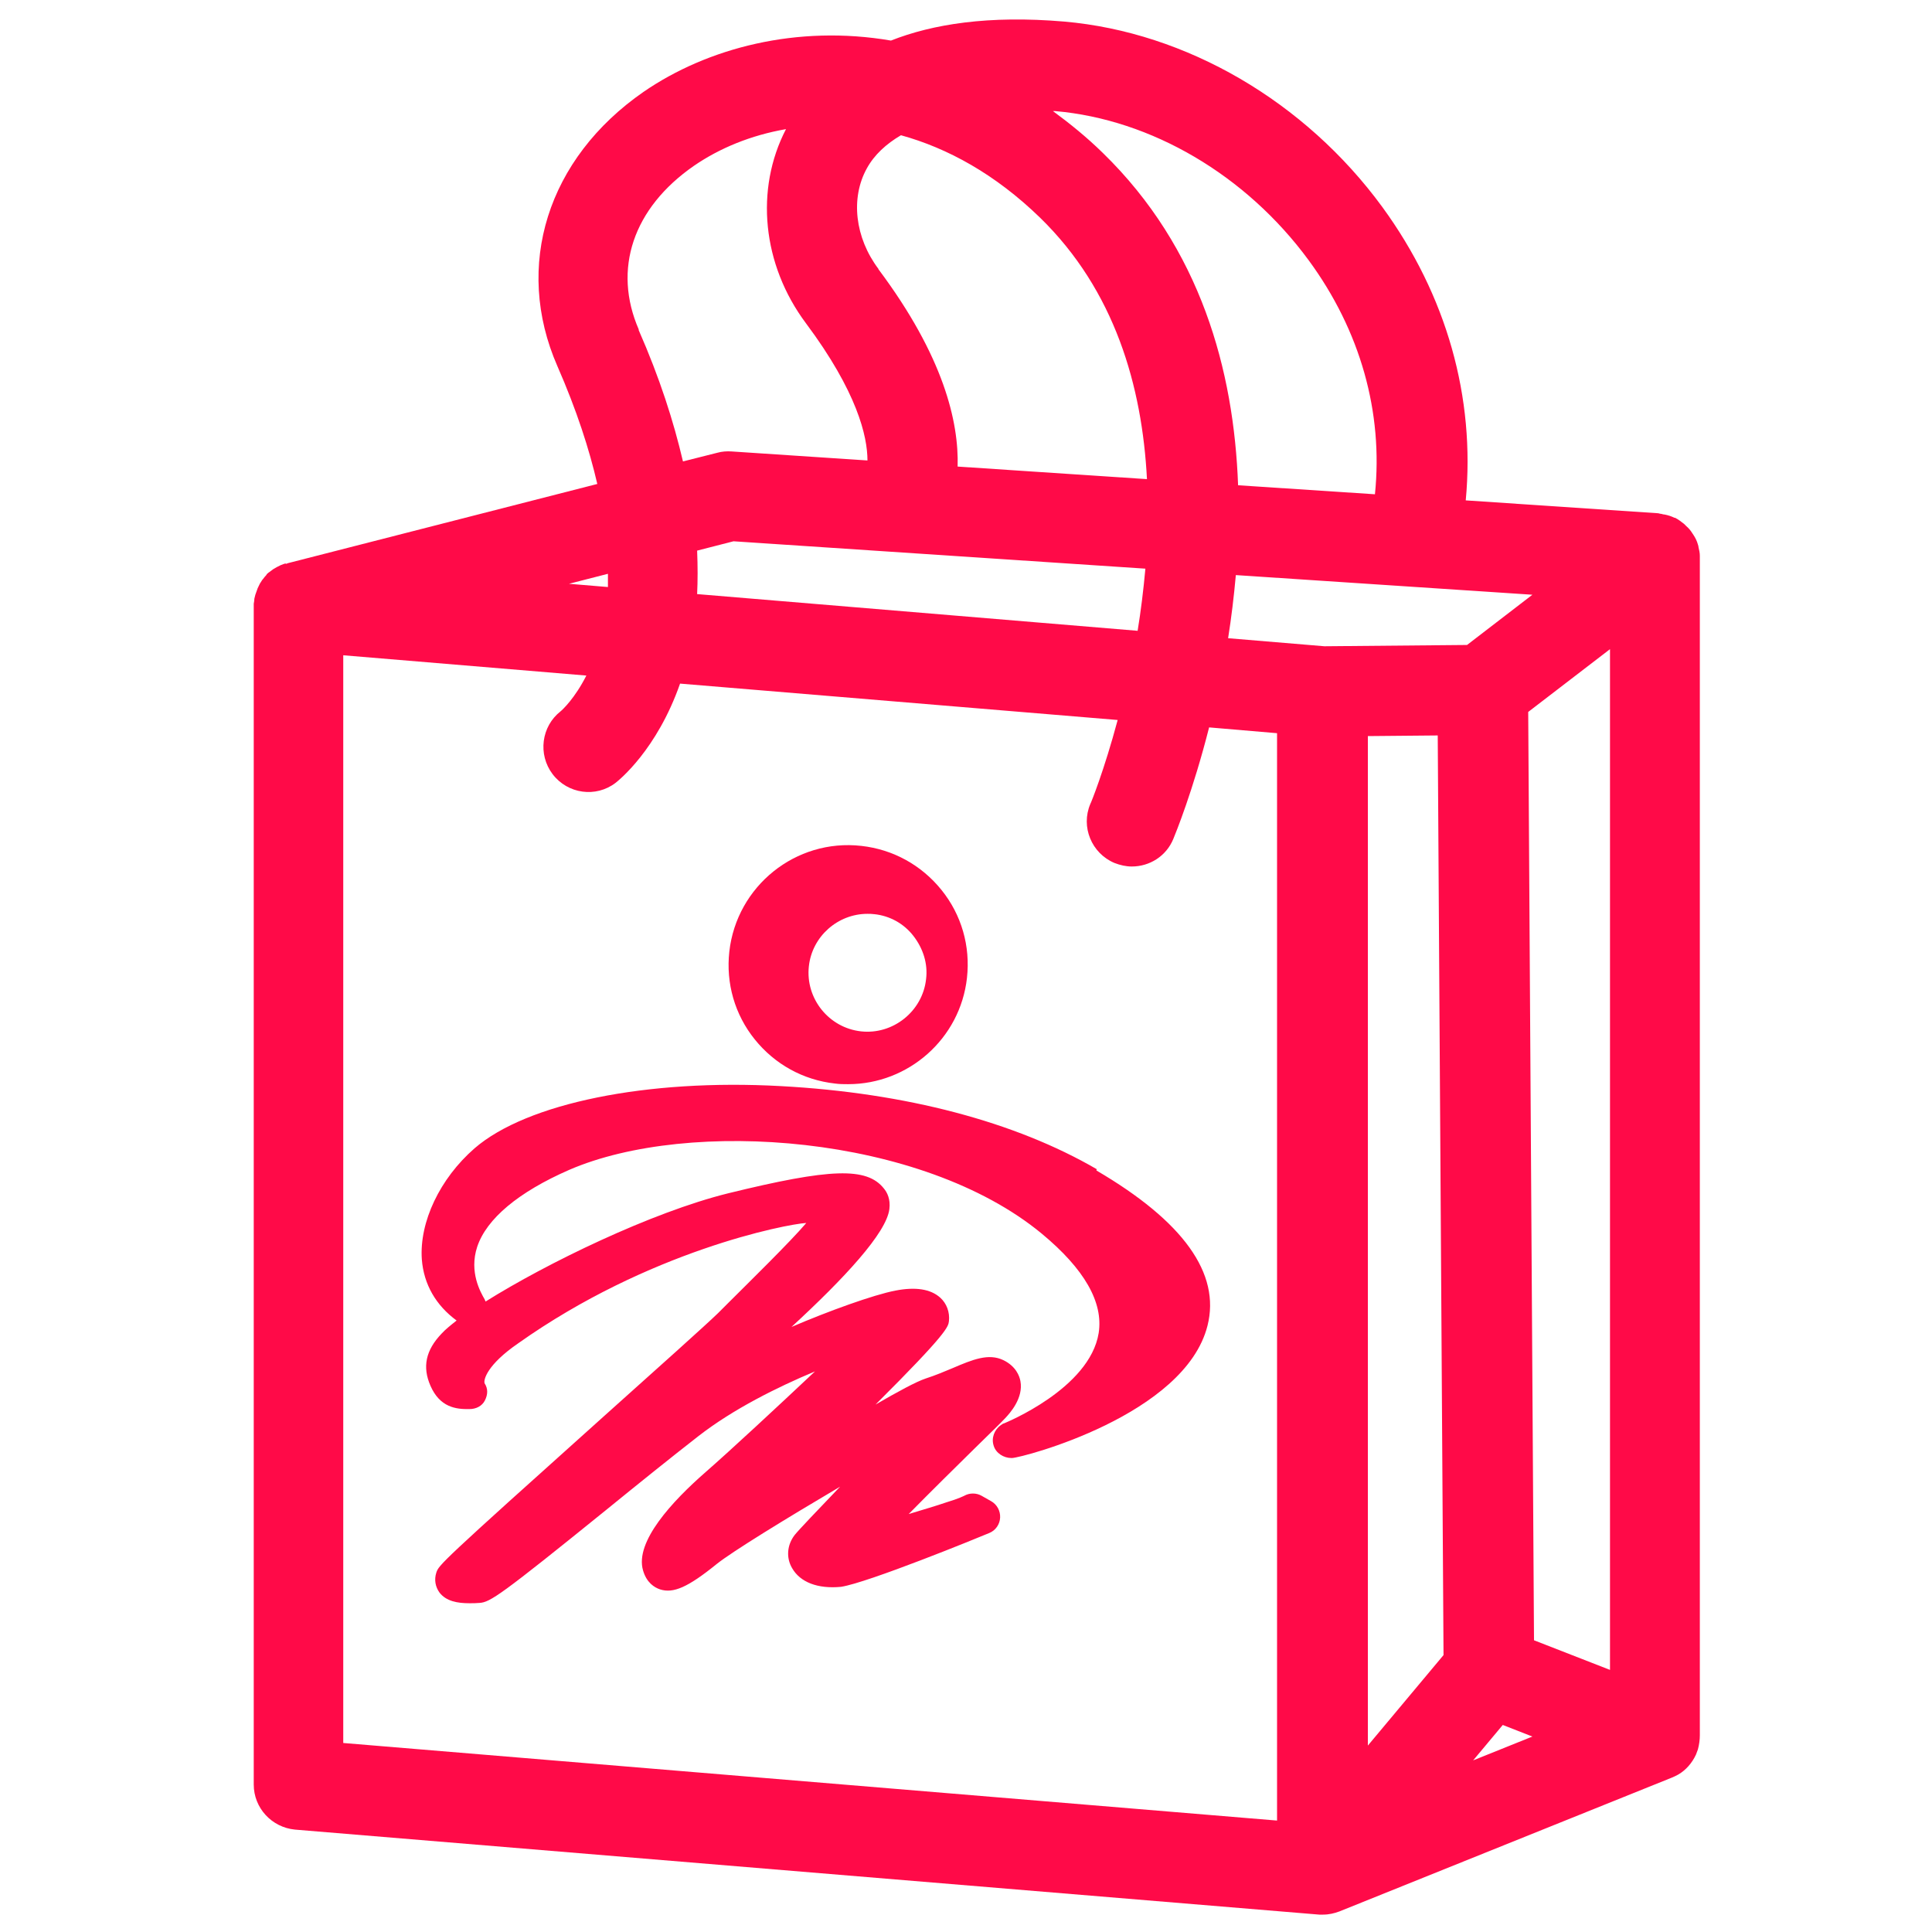 <?xml version="1.0" encoding="UTF-8"?>
<svg id="Layer_1" data-name="Layer 1" xmlns="http://www.w3.org/2000/svg" viewBox="0 0 60 60">
  <defs>
    <style>
      .cls-1 {
        fill: #ff0a48;
        stroke-width: 0px;
      }
    </style>
  </defs>
  <path class="cls-1" d="m8.86,17.5s-.1.03-.14.05c-.04.02-.08.04-.12.06-.04.02-.08.05-.12.07-.04.03-.08.06-.12.09-.02.01-.03.02-.05.04-.02.01-.03.03-.04.05-.04.04-.07.08-.1.12-.03.03-.05.07-.07.1-.03.04-.05.09-.07.13-.02.04-.04.08-.05.12-.02.05-.03.09-.05.14-.01.04-.02.08-.03.12,0,.05-.01.1-.02.16,0,.03,0,.06,0,.09v36.58c0,.73.56,1.33,1.28,1.4l31.81,2.64s.08,0,.12,0c.18,0,.35-.04.51-.1,0,0,0,0,0,0l10.31-4.15c.07-.03.14-.06.21-.1.24-.14.43-.36.55-.62.02-.05.04-.11.06-.16.04-.15.06-.3.06-.44V17.33s0-.04,0-.07c0-.09-.02-.18-.04-.26,0-.03-.01-.06-.02-.09-.03-.11-.08-.21-.14-.3-.01-.02-.03-.04-.04-.06-.05-.08-.11-.15-.18-.21-.02-.02-.05-.05-.07-.07-.09-.07-.18-.14-.28-.19,0,0,0,0,0,0,0,0-.02,0-.02,0-.1-.05-.2-.08-.3-.1-.03,0-.07-.01-.1-.02-.03,0-.06-.01-.1-.02l-5.98-.4c.3-3.19-.59-6.37-2.59-9.11-2.4-3.28-6.09-5.43-9.88-5.76-2.35-.2-4.09.08-5.38.59-2.92-.5-5.7.23-7.68,1.59-2.99,2.07-4.04,5.41-2.68,8.52.6,1.37.99,2.58,1.24,3.66l-9.61,2.46s-.03.01-.05.02Zm30.81,39.04l-29.01-2.41V20.35l7.55.63c-.36.71-.74,1.06-.8,1.11-.6.47-.71,1.34-.25,1.95.47.62,1.35.74,1.96.27.1-.08,1.28-1.02,2-3.08l13.59,1.13c-.42,1.57-.83,2.58-.85,2.61-.3.71.04,1.53.75,1.83.18.07.36.11.54.11.55,0,1.07-.32,1.29-.86.07-.17.61-1.49,1.11-3.46l2.11.18v33.78ZM27.28,8.35c-.73-.97-.87-2.2-.36-3.12.23-.42.6-.76,1.06-1.03,1.45.4,2.93,1.21,4.32,2.56,2.32,2.26,3.17,5.23,3.32,8.12l-5.88-.39c.04-1.38-.43-3.42-2.46-6.13Zm20.31,10.12l-2.03,1.56-4.43.04-2.99-.25c.1-.63.18-1.29.24-1.96l9.21.61Zm-5.11,4.39l2.17-.02.18,28.56-2.35,2.81v-31.35Zm-6.91-5.19c-.06.66-.14,1.31-.24,1.92l-13.68-1.14c.02-.42.02-.87,0-1.35l1.13-.29,12.79.85Zm10.18,37l.92-1.1.92.36-1.84.74Zm4.25-2.81l-2.36-.92-.18-28.83,2.54-1.95v31.7ZM32.77,3.45c2.99.26,5.93,1.99,7.87,4.63,1.61,2.19,2.32,4.73,2.06,7.27l-4.25-.28c-.13-3.57-1.16-7.36-4.2-10.32-.5-.49-1.02-.91-1.55-1.3.03,0,.05,0,.07,0Zm-12.93,6.79c-.82-1.88-.18-3.78,1.71-5.09.8-.55,1.77-.95,2.86-1.14-.97,1.87-.74,4.21.62,6.03,1.59,2.13,1.91,3.51,1.91,4.26l-4.22-.28c-.14-.01-.3,0-.44.04l-1.07.27c-.29-1.24-.72-2.59-1.38-4.09Zm-.97,7.99l-1.2-.1,1.21-.31c0,.14,0,.28,0,.41Z"/>
  <path class="cls-1" d="m25.93,33.65c.14.02.28.02.41.02,1.87,0,3.48-1.41,3.69-3.3.11-.99-.17-1.96-.79-2.73s-1.5-1.26-2.49-1.37c-2.04-.23-3.87,1.25-4.1,3.28-.11.99.17,1.96.79,2.73s1.5,1.26,2.49,1.37Zm1.22-5.26c.48.05.92.29,1.22.68s.45.86.39,1.34c-.11,1-1.03,1.73-2.02,1.62-1-.11-1.73-1.02-1.62-2.02.1-.93.9-1.63,1.82-1.63.07,0,.13,0,.2.01Z"/>
  <path class="cls-1" d="m34.06,36.31c-2.53-1.47-5.92-2.37-9.81-2.58-4.16-.23-7.89.53-9.51,1.93-1.08.94-1.72,2.29-1.64,3.45.06.78.44,1.43,1.08,1.9-.19.15-.35.28-.46.4-.5.52-.61,1.04-.35,1.63.29.66.78.73,1.21.72.2,0,.39-.09.48-.27s.1-.36-.01-.53c-.04-.11.08-.58,1.04-1.24,4.05-2.87,8.31-3.7,8.95-3.74-.49.58-1.82,1.88-2.43,2.49l-.31.31c-.37.36-1.9,1.73-3.52,3.18-5.13,4.6-5.15,4.64-5.23,4.88-.07.22-.03.44.1.62.21.27.56.33.93.33.1,0,.21,0,.31-.01.33-.02.65-.23,3.95-2.9.97-.79,1.99-1.61,2.85-2.28,1.08-.84,2.45-1.52,3.62-2.01-1.18,1.11-2.61,2.44-3.4,3.13-1.03.9-2.2,2.16-1.94,3.05.11.38.35.53.53.59.41.13.86-.06,1.76-.79.49-.39,2.12-1.39,3.83-2.4-.71.74-1.3,1.36-1.41,1.5-.24.31-.27.71-.08,1.03.25.44.8.65,1.52.58.84-.13,4.22-1.51,4.6-1.67.2-.08.33-.27.34-.48.01-.21-.1-.41-.28-.51l-.3-.17c-.16-.09-.37-.09-.53,0,0,0-.17.09-.57.21-.29.1-.73.23-1.16.36.66-.67,1.51-1.51,2.03-2.02.48-.47.85-.83.97-.96.14-.15.57-.62.47-1.15-.03-.16-.14-.46-.53-.65-.46-.22-.95-.02-1.58.25-.24.1-.52.22-.83.32-.3.1-.87.41-1.56.81,2.24-2.23,2.26-2.42,2.28-2.59.03-.28-.07-.55-.27-.73-.3-.27-.77-.34-1.39-.22-.68.13-2.09.64-3.23,1.13,1.64-1.51,2.95-2.92,3.04-3.66.04-.31-.07-.52-.17-.64-.53-.67-1.66-.63-4.84.15-2.38.59-5.63,2.17-7.53,3.36-.01-.02-.02-.05-.03-.07-.12-.21-.49-.84-.23-1.63.29-.87,1.28-1.7,2.86-2.39,3.72-1.61,10.94-1.1,14.67,1.98,1.33,1.1,1.92,2.14,1.77,3.09-.28,1.73-2.91,2.79-2.93,2.8-.04.01-.07.03-.11.06-.2.14-.3.4-.22.64.07.23.31.38.55.38h.02c.33-.01,5.37-1.33,6.07-4.11.41-1.62-.75-3.24-3.45-4.82Z"/>
</svg>